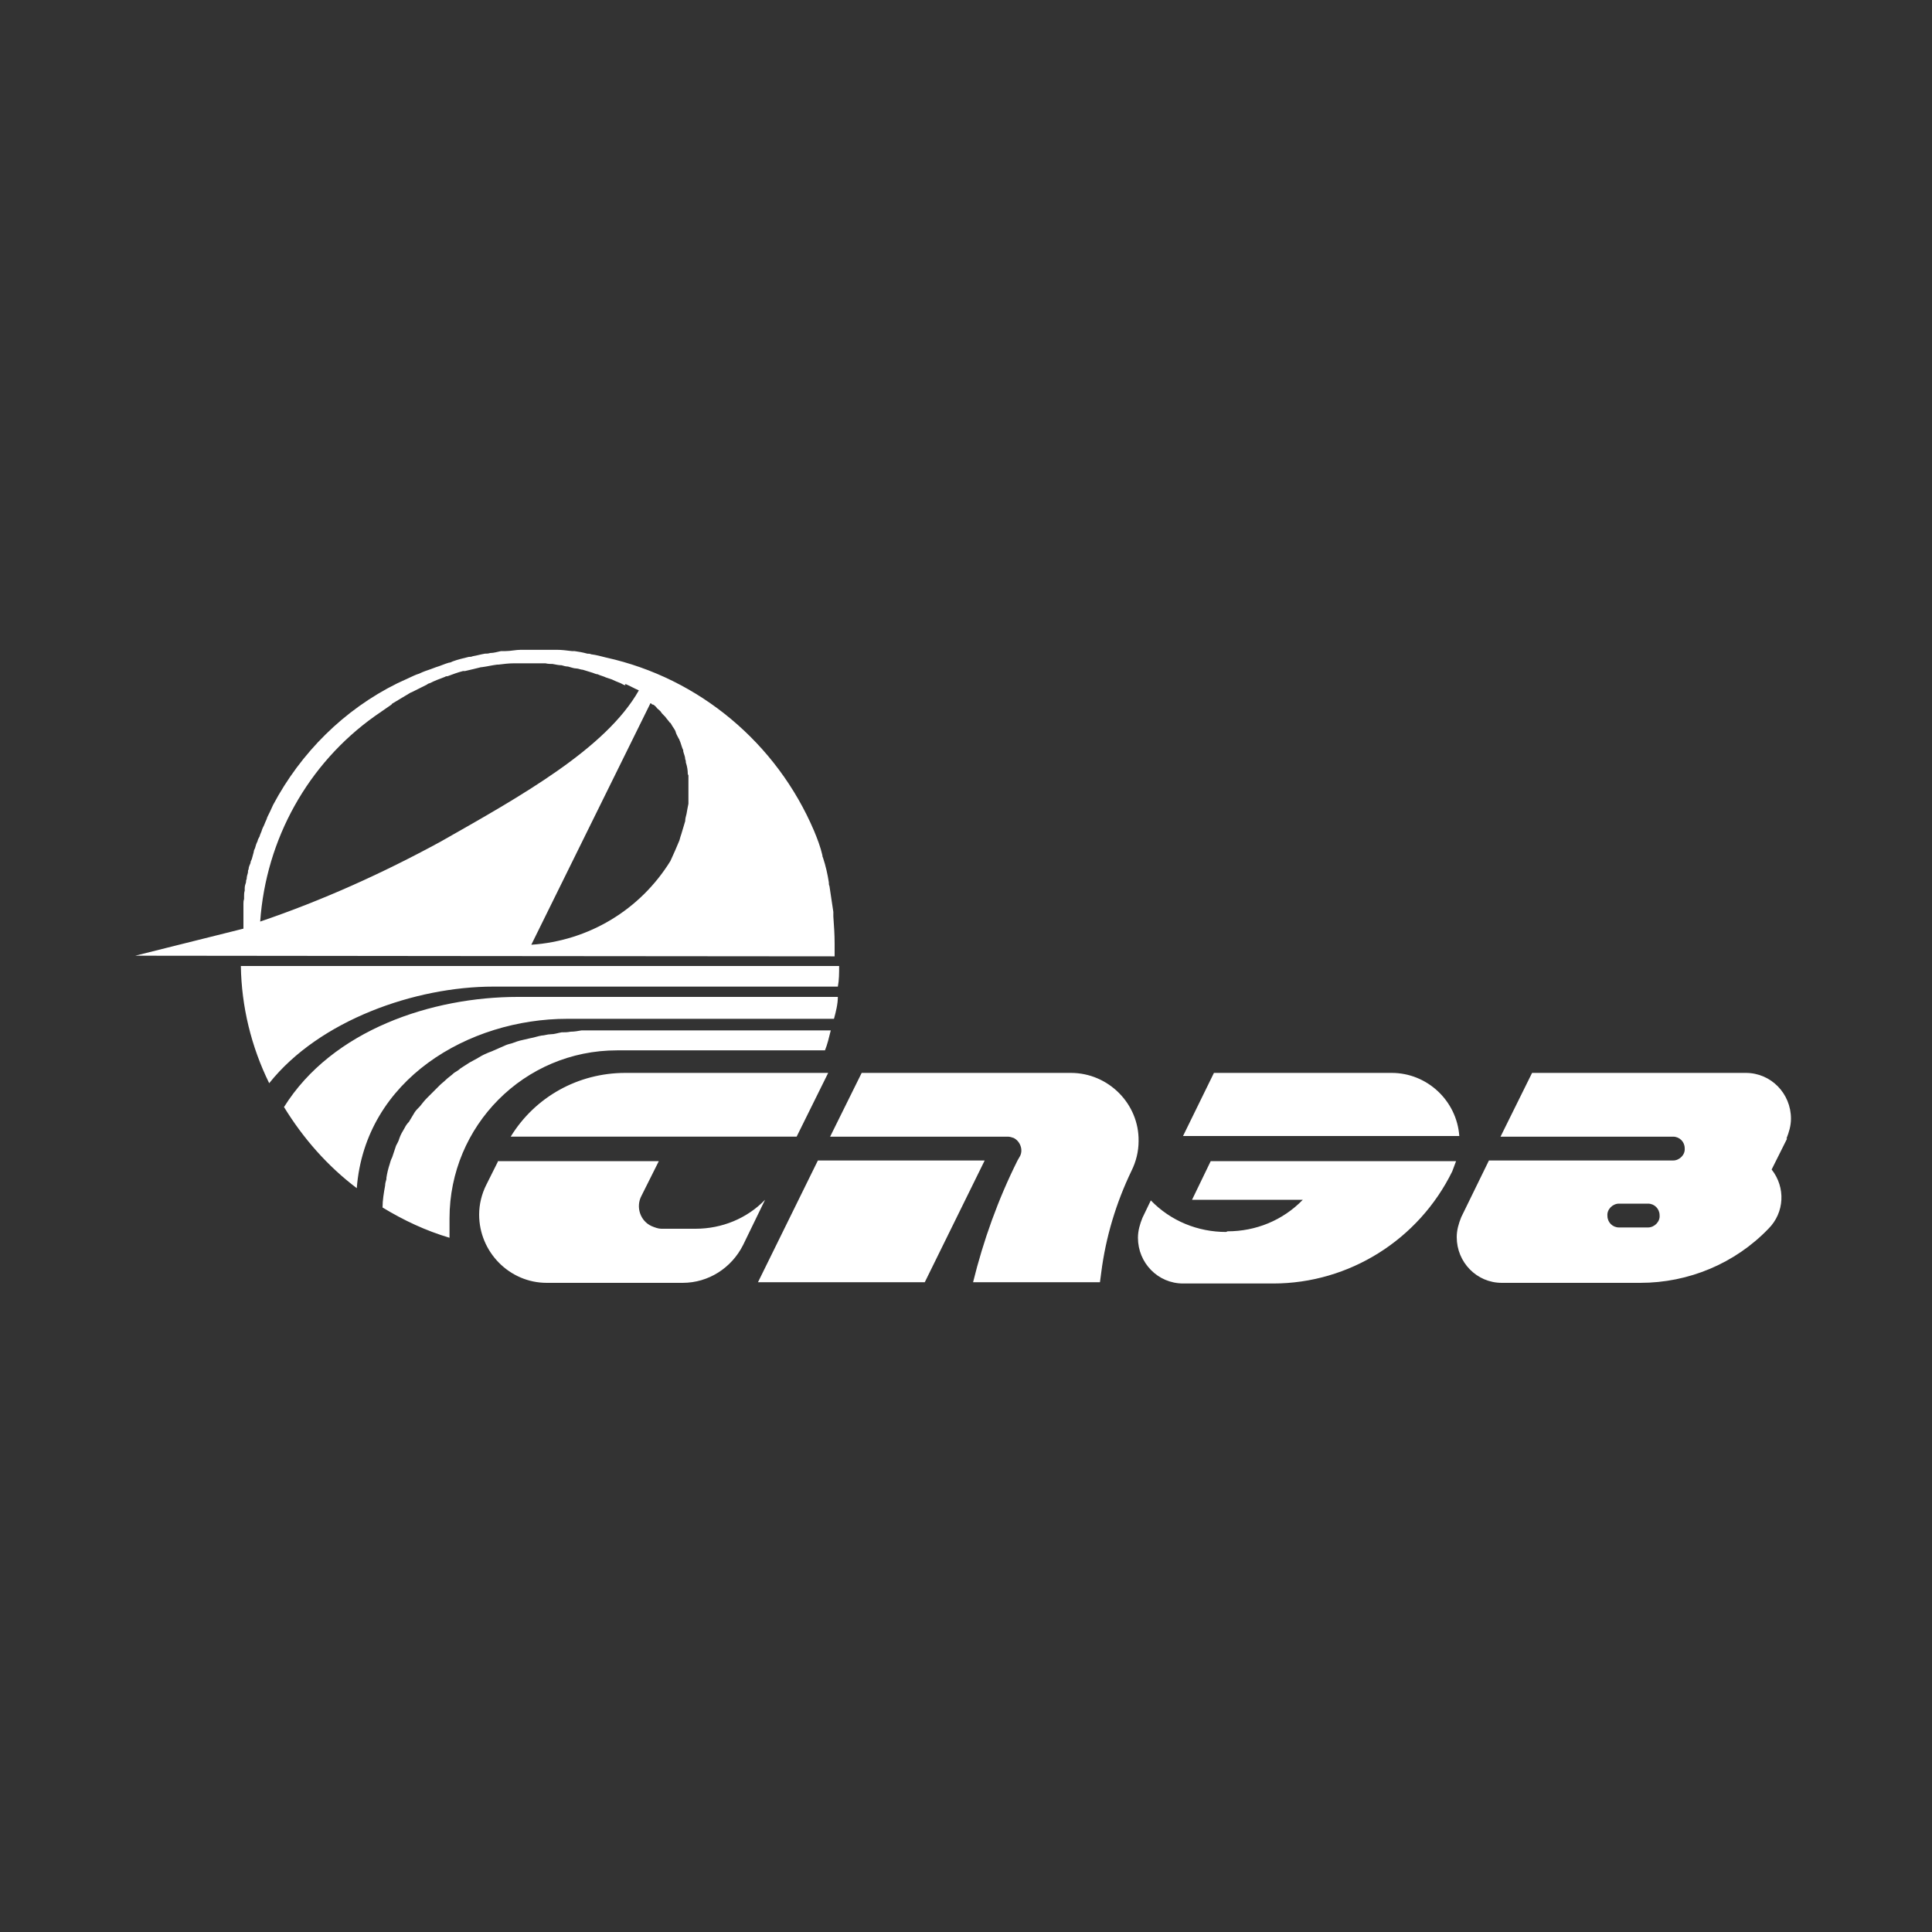 <?xml version="1.0" encoding="UTF-8"?> <svg xmlns="http://www.w3.org/2000/svg" version="1.1" viewBox="0 0 300 300"><rect x="0" y="0" width="300" height="300" fill="#333333" stroke="none"/><defs><style> .cls-1 { fill: #fff; fill-rule: evenodd; } .cls-2 { fill: none; } </style></defs><g><g id="Layer_1"><rect class="cls-2" width="300" height="300"></rect><path id="Shape_21_copy" class="cls-1" d="M277.5,176.8l-2.4,4.8c2.2,2.8,2,6.7-.5,9.2-5.2,5.4-12.4,8.4-19.9,8.4h-21.5c-3.9,0-7-3.2-7-7.1,0-1.1.3-2.1.7-3.1l4.3-8.8h28.6c1,0,1.9-.9,1.8-1.9,0-1-.8-1.8-1.8-1.8h-26.8l4.9-9.9h33.2c3.9,0,7,3.2,7,7.1,0,1.1-.3,2.1-.7,3.1h0ZM255.9,186.9h-4.5c-1,0-1.9.9-1.8,1.9,0,1,.8,1.8,1.8,1.8h4.5c1,0,1.9-.9,1.8-1.9,0-1-.8-1.8-1.8-1.8ZM187.5,176.4h-3.8l4.8-9.8h27.6c5.5,0,10.1,4.3,10.5,9.8h-39.2ZM190.6,191.2c4.4,0,8.6-1.7,11.7-4.9h.1c0,0-17.3,0-17.3,0l2.9-6h38.1c-.2.5-.4,1.1-.6,1.6-5.2,10.6-16,17.4-27.8,17.4h-14c-3.9,0-7-3.2-7-7.1,0-1.1.3-2.1.7-3.1l1.3-2.7h0c3.1,3.2,7.3,4.9,11.7,4.9h0ZM171,197.6l-.2,1.5h-19.7c1.6-6.5,3.9-12.9,6.9-18.9l.4-.7c.5-1,0-2.3-1-2.8-.3-.1-.6-.2-.9-.2h-27.6l4.9-9.9h32.5c5.8,0,10.6,4.8,10.5,10.6,0,1.6-.4,3.2-1.1,4.6-2.4,5-4,10.3-4.7,15.8h0ZM21.8,148.2l16-4h0v-.2c0,0,0-.1,0-.3h0c0-.2,0-.3,0-.5s0-.1,0-.2c0-.2,0-.3,0-.5,0,0,0-.2,0-.2,0-.2,0-.4,0-.6,0,0,0-.2,0-.3,0-.2,0-.5,0-.7,0-.1,0-.2,0-.3,0-.3,0-.5.1-.8,0-.1,0-.3,0-.4,0-.3,0-.6.1-.9,0-.1,0-.3,0-.4,0-.3.1-.6.2-.9,0-.2,0-.3.1-.5,0-.3.1-.7.2-1,0-.2,0-.4.1-.5,0-.4.2-.7.3-1,0-.2.1-.4.2-.6.1-.4.2-.7.3-1.1,0-.2.1-.4.2-.6.1-.4.2-.7.4-1.1,0-.2.2-.5.3-.7.1-.4.3-.7.4-1.1.1-.3.3-.6.4-.9.1-.3.3-.6.4-1,.3-.6.6-1.2.9-1.9,4.3-8.1,11-14.8,19.3-18.9.9-.4,1.7-.8,2.6-1.2.2-.1.5-.2.8-.3.6-.3,1.2-.5,1.8-.7.3-.1.5-.2.8-.3.7-.2,1.3-.5,2-.7.2,0,.4-.1.6-.2.8-.3,1.7-.5,2.5-.7.2,0,.4,0,.6-.1.6-.1,1.3-.3,1.9-.4.3,0,.5,0,.8-.1.6,0,1.2-.2,1.7-.3.2,0,.5,0,.7,0,.8,0,1.6-.2,2.4-.2h0c.8,0,1.6,0,2.3,0h.2c.1,0,.3,0,.4,0,.7,0,1.4,0,2,0,.2,0,.4,0,.6,0,.8,0,1.6.1,2.4.2h.4c.7.1,1.3.2,2,.4.2,0,.4,0,.6.1.8.1,1.5.3,2.3.5,14.5,3.2,26.5,13.3,32.3,26.9.5,1.2,1,2.5,1.3,3.8,0,.1,0,.2.1.4.4,1.2.7,2.5.9,3.8,0,.2,0,.4.1.6.2,1.3.4,2.6.6,4,0,.2,0,.5,0,.7.1,1.4.2,2.8.2,4.2s0,.2,0,.3c0,.6,0,1.1,0,1.7-15.5,0-108.6-.1-108.6-.1h0ZM97.1,106.4c-.2,0-.5-.2-.7-.3-.5-.2-1-.4-1.4-.6-.3-.1-.6-.2-.9-.3-.4-.2-.9-.3-1.3-.5-.3,0-.6-.2-1-.3-.4-.1-.9-.3-1.3-.4-.3,0-.7-.2-1-.2-.4,0-.9-.2-1.3-.3-.3,0-.7-.1-1-.2-.4,0-.9-.1-1.4-.2-.3,0-.7,0-1.1-.1-.5,0-.9,0-1.4,0-.4,0-.7,0-1.1,0-.7,0-1.4,0-2.1,0h-.3c-.8,0-1.6.1-2.4.2h-.2c-.8.1-1.6.3-2.4.4,0,0-.1,0-.1,0-.8.2-1.6.4-2.5.6-.1,0-.2,0-.3,0-.8.2-1.6.5-2.4.8-.1,0-.3,0-.4.1-.8.3-1.6.6-2.4,1-.1,0-.3.1-.4.2-.8.4-1.6.8-2.4,1.2-.1,0-.2.1-.4.2-.8.5-1.7,1-2.5,1.5,0,0-.2.1-.2.2-.9.6-1.7,1.2-2.6,1.8-10.4,7.4-16.9,19.1-17.8,31.9,9.7-3.3,19-7.5,28-12.4,12.7-7.2,25.7-14.5,30.8-23.5-.7-.3-1.4-.7-2.1-1h0ZM106.8,120.2s0,0,0,0c0-.6-.1-1.2-.3-1.8,0-.2,0-.3-.1-.5,0-.4-.2-.8-.3-1.2,0-.1,0-.3-.1-.4-.2-.5-.3-1-.5-1.4,0,0,0-.1-.1-.2-.2-.4-.4-.7-.5-1.1,0-.1-.1-.2-.2-.4-.2-.3-.4-.6-.5-.8,0,0-.1-.2-.2-.2-.2-.3-.5-.6-.7-.9,0,0-.1-.1-.2-.2-.2-.2-.4-.4-.5-.6,0,0-.1-.1-.2-.2-.2-.2-.4-.3-.5-.5,0,0,0,0,0,0-.2-.2-.3-.3-.5-.4,0,0,0,0-.1,0,0,0-.2-.1-.2-.2,0,0,0,0,0,0h-.1c0,0-18.5,37.5-18.5,37.5,8.9-.6,16.9-5.4,21.6-13,.5-1.1,1-2.2,1.4-3.2.1-.4.2-.7.3-1,.2-.7.4-1.3.6-2,0-.4.1-.7.2-1.1.1-.6.2-1.1.3-1.6,0-.4,0-.7,0-1.1,0-.5,0-.9,0-1.4,0-.6,0-1.3,0-1.9h0ZM130.1,153.2h-53.5c-12.1,0-27,5.2-34.8,15-2.8-5.7-4.3-11.9-4.4-18.2h92.9c0,1.1,0,2.2-.2,3.2h0ZM80.4,154.8h49.7c0,1.1-.3,2.3-.6,3.4h-41.4c-15.3,0-31.4,9.4-32.7,26.3-4.5-3.4-8.3-7.7-11.3-12.6,7.5-12,23-17.1,36.3-17.1h0ZM60,182.9c.1-.7.3-1.5.5-2.1.1-.4.2-.7.4-1.1.2-.6.4-1.2.6-1.8.2-.4.4-.7.5-1.1.2-.6.5-1.1.8-1.6.2-.4.4-.7.7-1,.3-.5.6-1,.9-1.5.2-.3.5-.6.8-.9.4-.5.7-.9,1.1-1.3.3-.3.6-.6.8-.8.4-.4.8-.8,1.2-1.2.3-.3.6-.5.9-.8.4-.4.9-.7,1.3-1.1.3-.2.7-.4,1-.7.5-.3.9-.6,1.4-.9.4-.2.7-.4,1.1-.6.5-.3,1-.6,1.5-.8.4-.2.8-.3,1.2-.5.5-.2,1.1-.5,1.6-.7.4-.2.8-.3,1.2-.4.5-.2,1.1-.4,1.6-.5.4-.1.9-.2,1.3-.3.6-.1,1.1-.3,1.7-.4.4,0,.9-.2,1.4-.2.6,0,1.1-.2,1.7-.3.5,0,.9,0,1.4-.1.6,0,1.1-.1,1.7-.2.5,0,1,0,1.5,0,.5,0,1,0,1.4,0h35.8c-.3,1.2-.5,2.1-.9,3.1h-32.3c-14.4,0-26,11.7-26,26.1v3c-3.7-1.1-7.1-2.7-10.4-4.7,0-1.1.2-2.3.4-3.4,0-.3.1-.7.2-1h0ZM77.3,180.3h25l-2.7,5.4c-.9,1.7-.2,3.9,1.6,4.7.5.2,1,.4,1.5.4h5.3c4.1,0,8-1.6,10.8-4.5l-3.4,7c-1.8,3.6-5.4,5.9-9.4,5.9h-21.1c-5.8,0-10.5-4.8-10.5-10.6,0-1.6.4-3.2,1.1-4.6l1.8-3.6h0ZM123.7,176.5h-44.4c3.8-6.2,10.5-9.9,17.8-9.9h31.5l-4.9,9.9h0ZM152.9,180.2l-9.3,18.9h-25.9l9.3-18.9h26Z"></path></g></g></svg> 